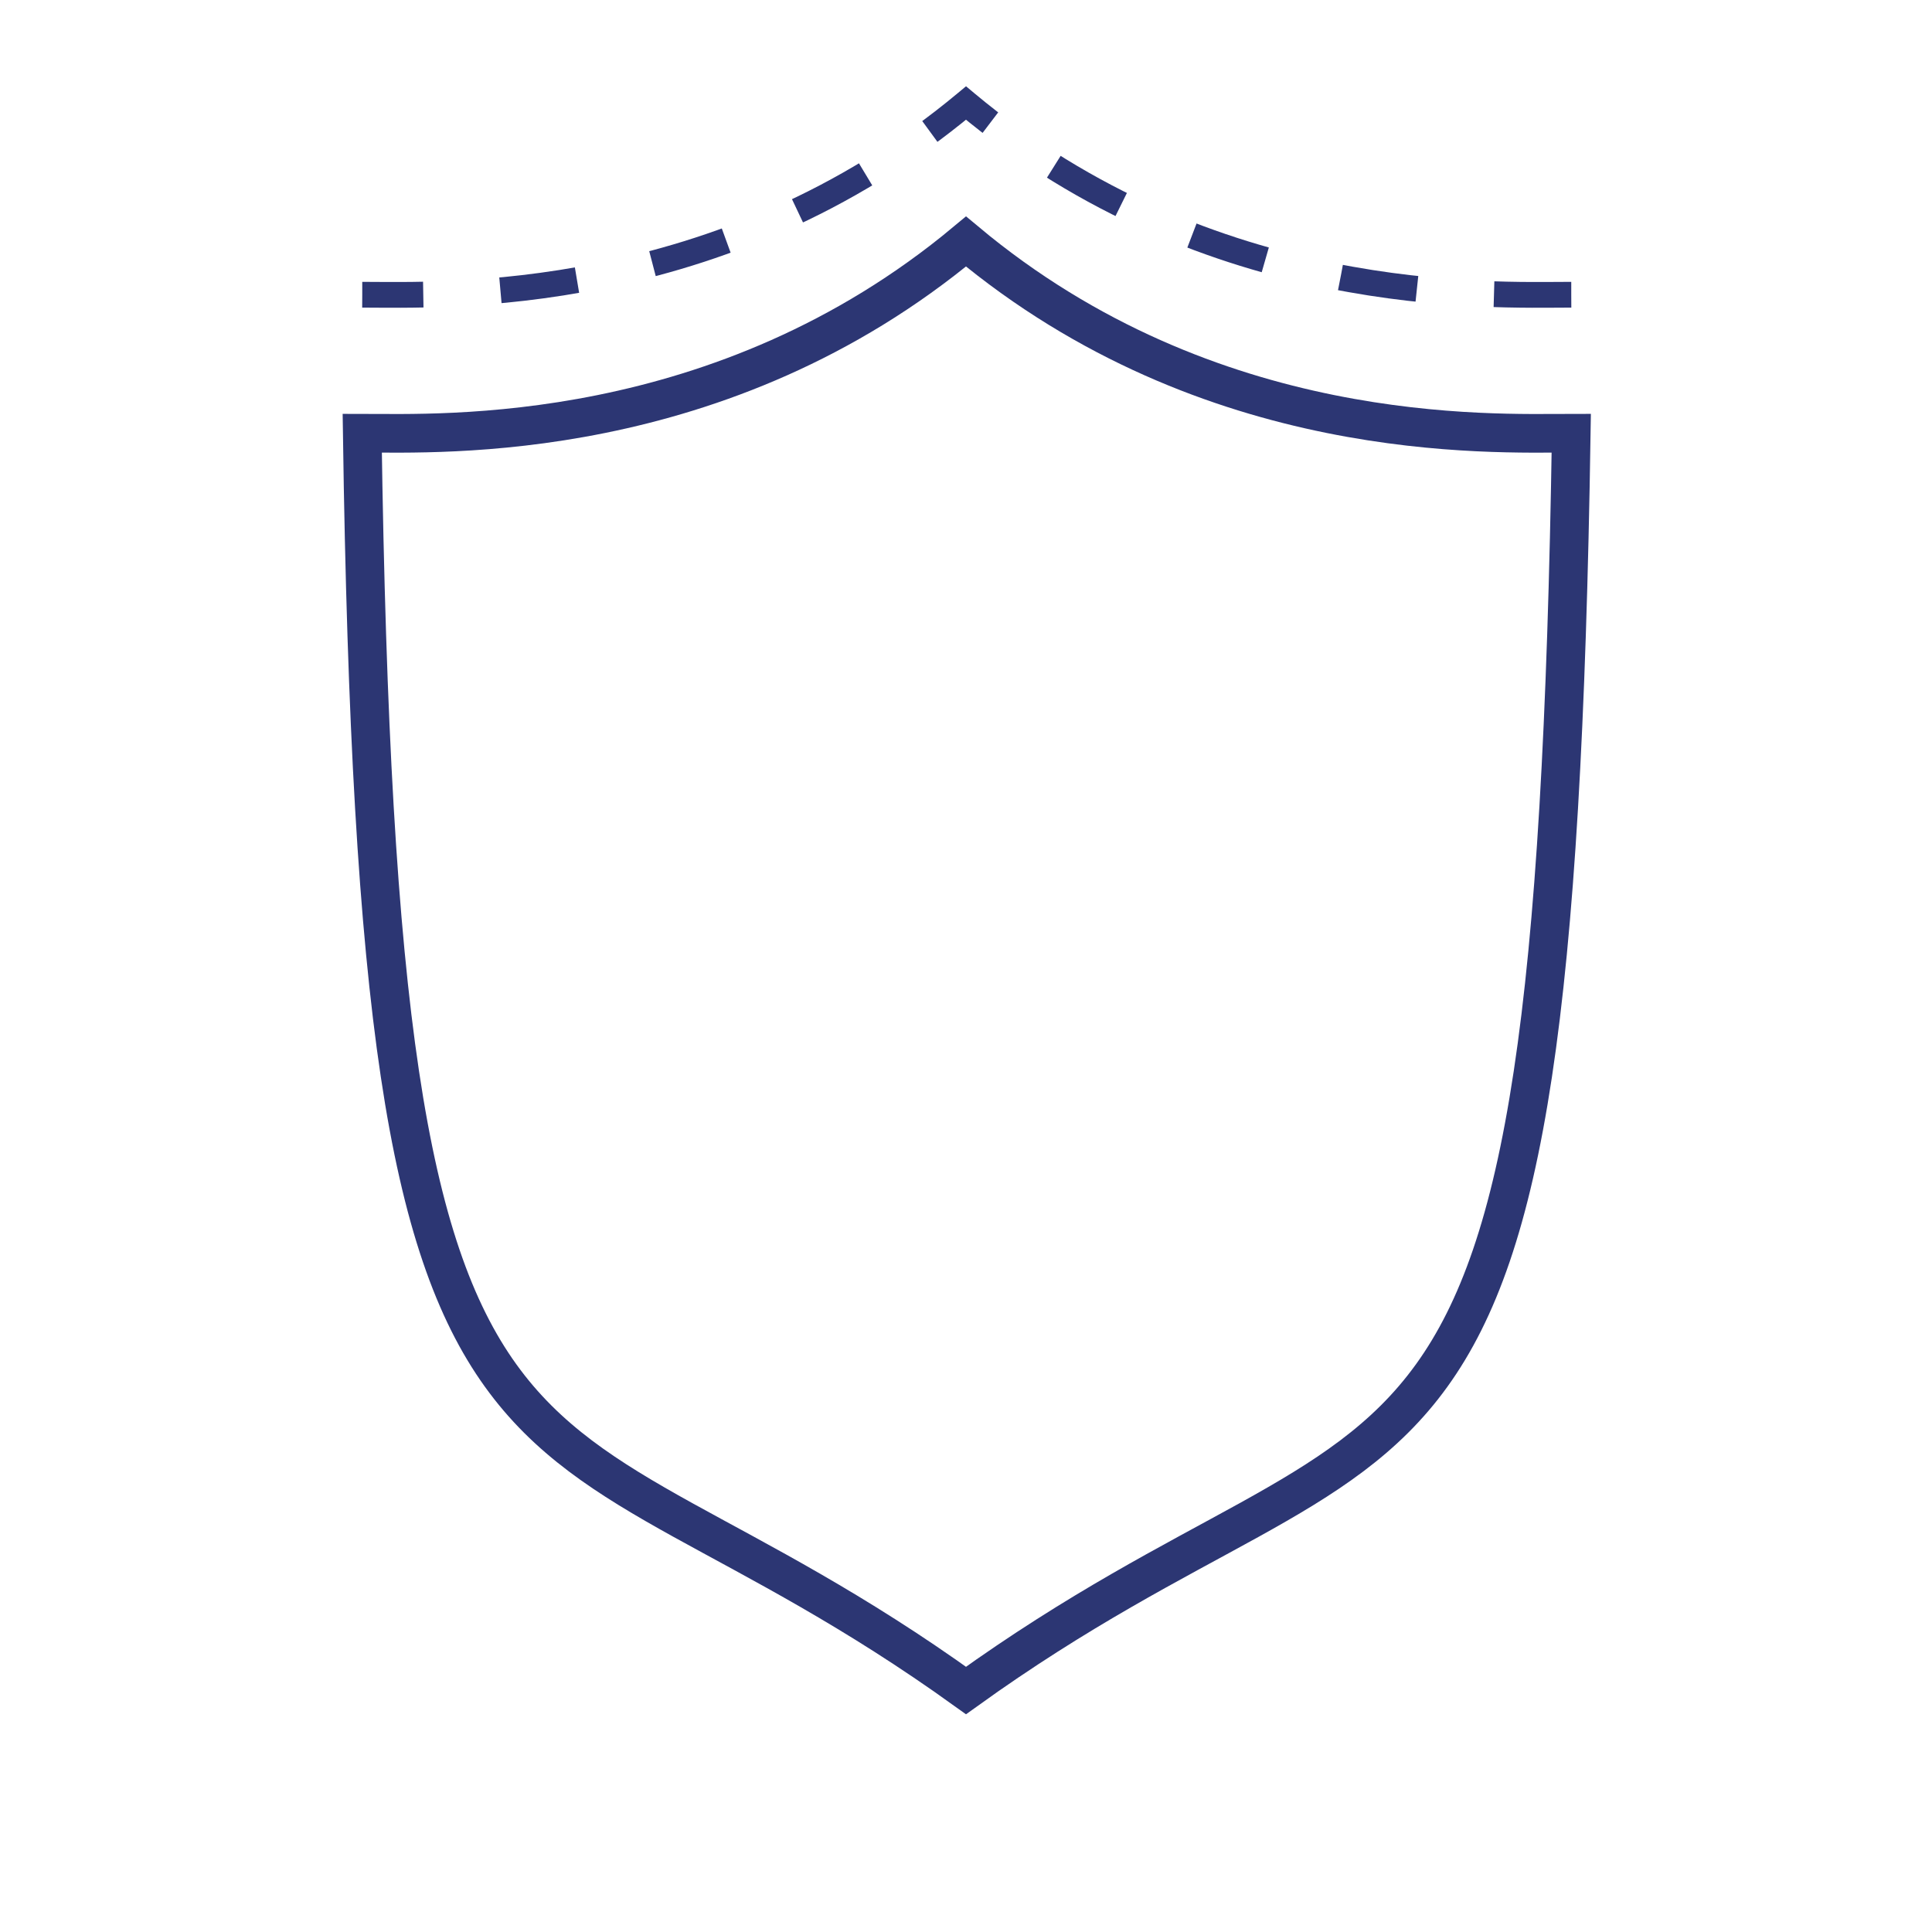 <svg width="150" height="150" fill="none" xmlns="http://www.w3.org/2000/svg"><g stroke="#2C3673"><path d="M75 18.75c18.984 15.867 40.758 14.883 46.992 14.883-1.383 90.211-11.836 72.328-46.992 97.617-35.156-25.289-45.586-7.406-46.875-97.617 6.07 0 27.844.984 46.875-14.883z" stroke-width="3"/><path d="M121.992 22.883c-6.234 0-28.008.984-46.992-14.883-19.031 15.867-40.805 14.883-46.875 14.883" stroke-width="2" stroke-dasharray="6 6"/></g></svg>